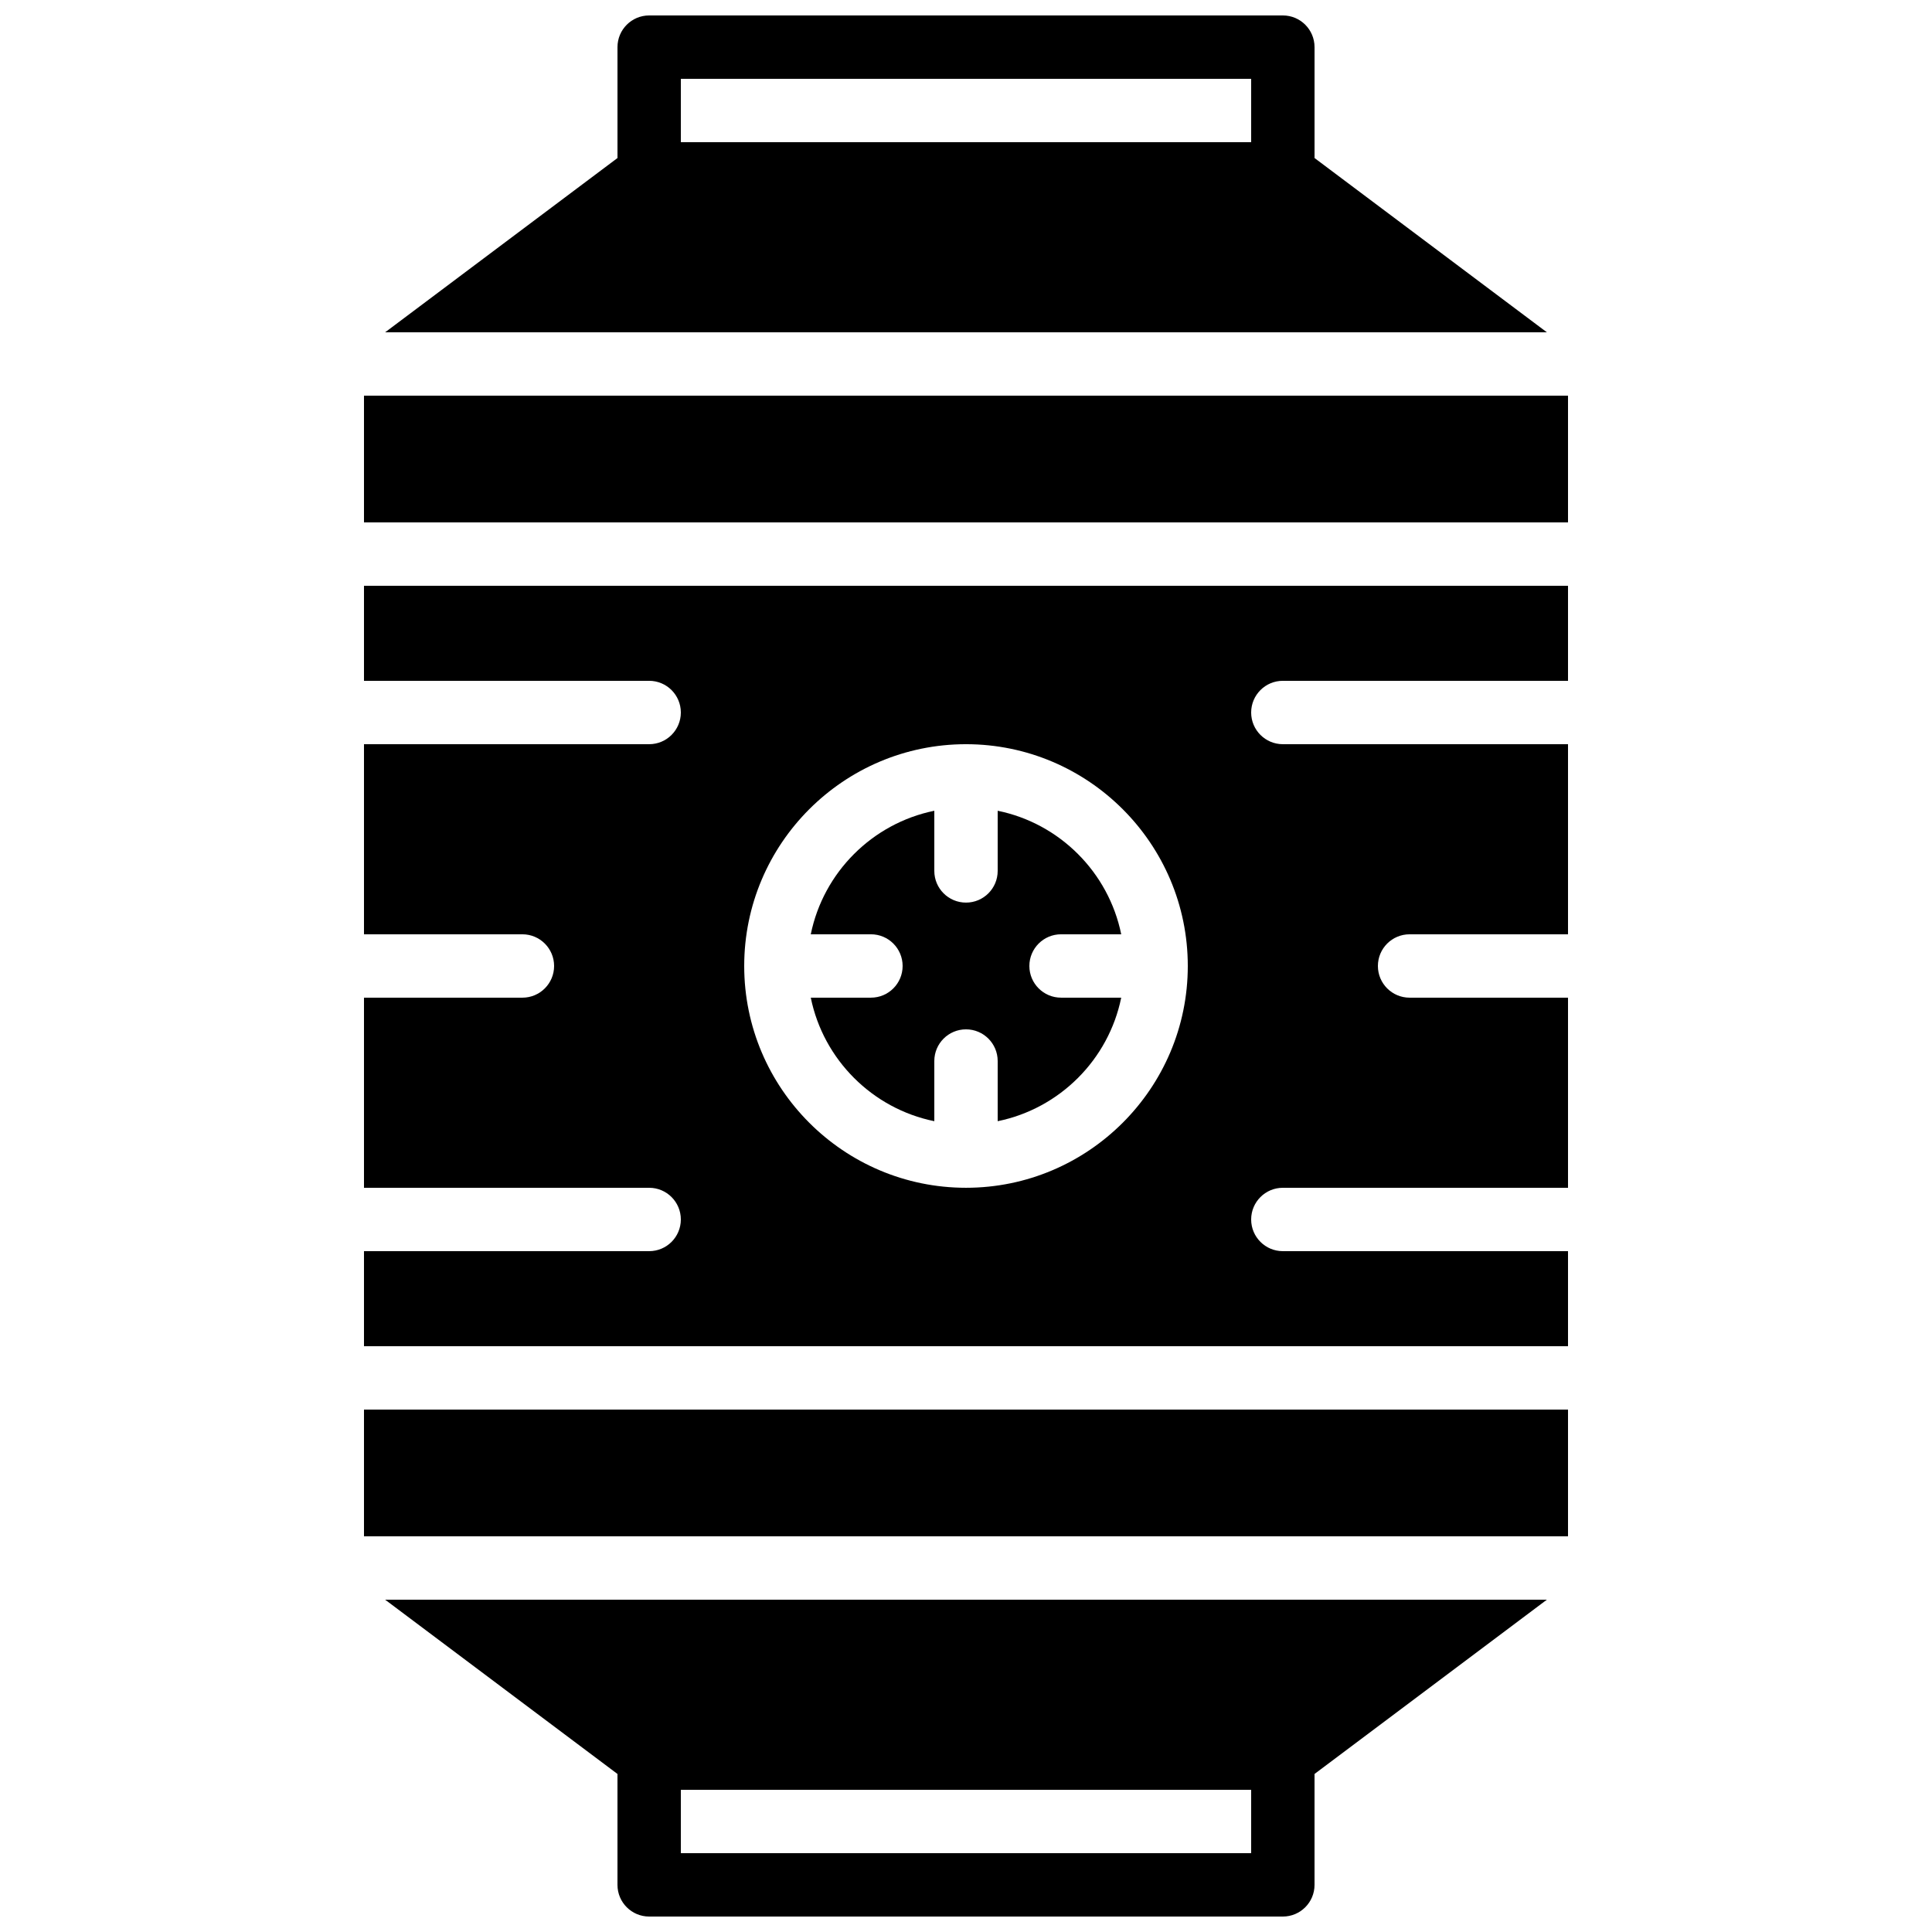 <?xml version="1.0" encoding="UTF-8"?>
<!-- Uploaded to: ICON Repo, www.svgrepo.com, Generator: ICON Repo Mixer Tools -->
<svg width="800px" height="800px" version="1.1" viewBox="144 144 512 512" xmlns="http://www.w3.org/2000/svg">
 <defs>
  <clipPath id="b">
   <path d="m246 567h308v84.902h-308z"/>
  </clipPath>
  <clipPath id="a">
   <path d="m246 148.09h308v84.906h-308z"/>
  </clipPath>
 </defs>
 <path d="m400 341.22c32.402 0 58.777 26.363 58.777 58.777 0 32.41-26.375 58.777-58.777 58.777-32.406 0-58.777-26.367-58.777-58.777 0-32.414 26.371-58.777 58.777-58.777zm-159.54-16.797h75.574c4.641 0 8.395 3.762 8.395 8.398 0 4.633-3.754 8.398-8.395 8.398h-75.574v50.379h41.984c4.644 0 8.398 3.762 8.398 8.398 0 4.633-3.754 8.395-8.398 8.395h-41.984v50.383h75.574c4.641 0 8.395 3.762 8.395 8.395 0 4.637-3.754 8.398-8.395 8.398h-75.574v25.191h319.08v-25.191h-75.574c-4.641 0-8.395-3.762-8.395-8.398 0-4.633 3.754-8.395 8.395-8.395h75.574v-50.383h-41.984c-4.644 0-8.398-3.762-8.398-8.395 0-4.637 3.754-8.398 8.398-8.398h41.984v-50.379h-75.574c-4.641 0-8.395-3.766-8.395-8.398 0-4.637 3.754-8.398 8.395-8.398h75.574v-25.188h-319.08z" fill-rule="evenodd"/>
 <path d="m374.81 408.39h-15.945c3.348 16.426 16.312 29.391 32.738 32.738v-15.945c0-4.633 3.754-8.395 8.398-8.395 4.641 0 8.395 3.762 8.395 8.395v15.945c16.426-3.348 29.391-16.312 32.738-32.738h-15.945c-4.641 0-8.395-3.762-8.395-8.395 0-4.637 3.754-8.398 8.395-8.398h15.945c-3.348-16.426-16.312-29.391-32.738-32.738v15.945c0 4.633-3.754 8.395-8.395 8.395-4.644 0-8.398-3.762-8.398-8.395v-15.945c-16.426 3.348-29.391 16.312-32.738 32.738h15.945c4.644 0 8.395 3.762 8.395 8.398 0 4.633-3.75 8.395-8.395 8.395" fill-rule="evenodd"/>
 <path d="m240.46 551.14h319.08v-33.586h-319.08z" fill-rule="evenodd"/>
 <g clip-path="url(#b)">
  <path d="m324.43 635.11h151.14v-16.793h-151.14zm-78.367-67.176 61.574 46.184v29.391c0 4.633 3.754 8.395 8.398 8.395h167.93c4.644 0 8.398-3.762 8.398-8.395v-29.391l61.574-46.184z" fill-rule="evenodd"/>
 </g>
 <g clip-path="url(#a)">
  <path d="m324.43 181.68h151.14v-16.793h-151.14zm229.51 50.383-61.574-46.184v-29.387c0-4.637-3.754-8.398-8.398-8.398h-167.93c-4.644 0-8.398 3.762-8.398 8.398v29.387l-61.574 46.184z" fill-rule="evenodd"/>
 </g>
 <path d="m240.46 282.44h319.08v-33.586h-319.08z" fill-rule="evenodd"/>
</svg>